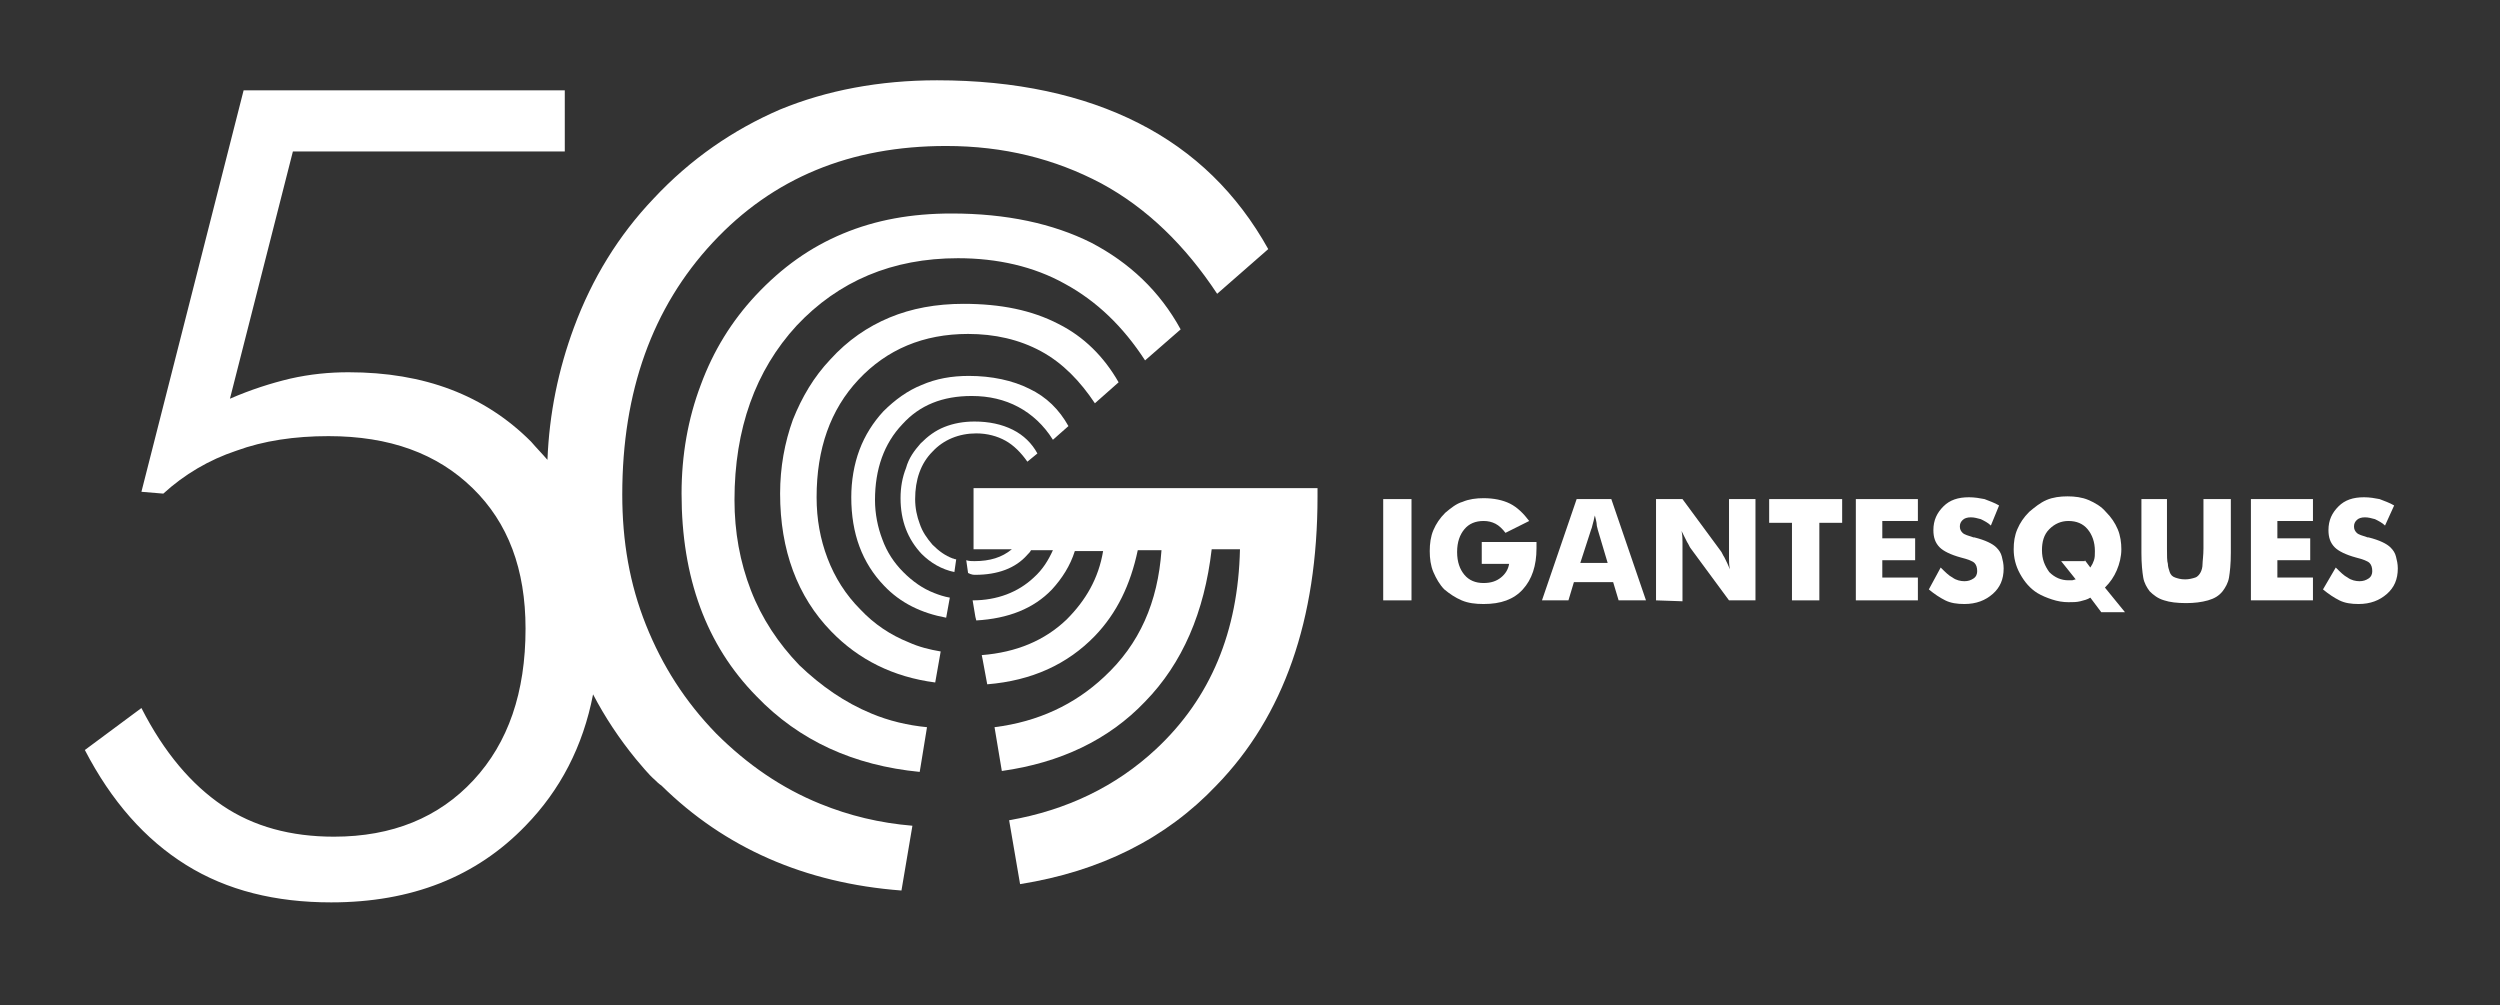 <?xml version="1.0" encoding="utf-8"?>
<!-- Generator: Adobe Illustrator 28.1.0, SVG Export Plug-In . SVG Version: 6.00 Build 0)  -->
<svg version="1.1" id="Calque_1" xmlns="http://www.w3.org/2000/svg" xmlns:xlink="http://www.w3.org/1999/xlink" x="0px" y="0px"
	 viewBox="0 0 274 110.2" style="enable-background:new 0 0 274 110.2;" xml:space="preserve">
<rect x="0" y="0" width="274" height="110.2" fill="#333333" stroke="none"/>
<style type="text/css">
	.st0{fill:#FFFFFF;}
</style>
<g>
	<g>
		<path class="st0" d="M151.6,65.8V54.7h3.1v11.1H151.6z"/>
		<path class="st0" d="M162.4,61.7v-2.3h6c0,0.1,0,0.2,0,0.3s0,0.2,0,0.4c0,1.9-0.5,3.4-1.5,4.5c-1,1.1-2.4,1.6-4.3,1.6
			c-0.9,0-1.7-0.1-2.4-0.4s-1.3-0.7-1.9-1.2c-0.5-0.5-0.9-1.2-1.2-1.9s-0.4-1.5-0.4-2.3s0.1-1.6,0.4-2.3c0.3-0.7,0.7-1.3,1.3-1.9
			c0.6-0.5,1.2-1,1.9-1.2c0.7-0.3,1.5-0.4,2.3-0.4c1.1,0,2.1,0.2,2.9,0.6c0.8,0.4,1.5,1.1,2.1,1.9l-2.6,1.3c-0.3-0.4-0.7-0.8-1.1-1
			c-0.4-0.2-0.8-0.3-1.3-0.3c-0.9,0-1.6,0.3-2.1,0.9c-0.5,0.6-0.8,1.4-0.8,2.5s0.3,1.9,0.8,2.5s1.2,0.9,2.1,0.9
			c0.8,0,1.4-0.2,1.9-0.6c0.5-0.4,0.8-0.9,0.9-1.5h-3V61.7z"/>
		<path class="st0" d="M169,65.8l3.8-11.1h3.8l3.8,11.1h-3l-0.6-2h-4.3l-0.6,2H169z M173.2,61.7h3l-1.1-3.7c0-0.1-0.1-0.3-0.1-0.5
			s-0.1-0.6-0.2-1c-0.1,0.3-0.1,0.5-0.2,0.8s-0.1,0.5-0.2,0.7L173.2,61.7z"/>
		<path class="st0" d="M181.5,65.8V54.7h2.9l4.2,5.7c0.1,0.1,0.2,0.4,0.4,0.7c0.2,0.4,0.4,0.8,0.6,1.3c-0.1-0.5-0.1-0.9-0.1-1.2
			c0-0.4,0-0.7,0-1v-5.5h2.9v11.1h-2.9l-4.2-5.7c-0.1-0.1-0.2-0.4-0.4-0.7c-0.2-0.4-0.4-0.8-0.6-1.2c0.1,0.5,0.1,0.9,0.1,1.2
			c0,0.4,0,0.7,0,1v5.5L181.5,65.8L181.5,65.8z"/>
		<path class="st0" d="M196.4,65.8v-8.5h-2.5v-2.6h8v2.6h-2.5v8.5H196.4z"/>
		<path class="st0" d="M203.4,65.8V54.7h6.8v2.4h-3.9V59h3.6v2.4h-3.6v1.9h3.9v2.5H203.4z"/>
		<path class="st0" d="M212.7,62.2c0.5,0.5,0.9,0.9,1.3,1.1c0.4,0.3,0.9,0.4,1.3,0.4c0.4,0,0.7-0.1,1-0.3s0.4-0.5,0.4-0.8
			c0-0.4-0.1-0.7-0.3-0.9s-0.7-0.4-1.5-0.6c-1.1-0.3-1.9-0.7-2.3-1.1c-0.5-0.5-0.7-1.1-0.7-1.9c0-1.1,0.4-1.9,1.1-2.6
			c0.7-0.7,1.6-1,2.8-1c0.6,0,1.2,0.1,1.7,0.2c0.5,0.2,1.1,0.4,1.6,0.7l-0.9,2.2c-0.3-0.3-0.7-0.5-1.1-0.7c-0.4-0.1-0.7-0.2-1.1-0.2
			c-0.4,0-0.7,0.1-0.9,0.3s-0.3,0.4-0.3,0.7s0.1,0.5,0.3,0.7s0.6,0.3,1.2,0.5h0.1c1.2,0.3,2,0.7,2.4,1.1c0.3,0.3,0.5,0.6,0.6,1
			s0.2,0.8,0.2,1.3c0,1.2-0.4,2.1-1.2,2.8c-0.8,0.7-1.8,1.1-3.1,1.1c-0.8,0-1.5-0.1-2.1-0.4s-1.2-0.7-1.8-1.2L212.7,62.2z"/>
		<path class="st0" d="M232.9,67.1h-2.6l-1.2-1.6c-0.3,0.2-0.7,0.3-1.1,0.4c-0.4,0.1-0.8,0.1-1.3,0.1c-0.6,0-1.2-0.1-1.8-0.3
			c-0.6-0.2-1.1-0.4-1.6-0.7c-0.8-0.5-1.4-1.2-1.9-2.1c-0.5-0.9-0.7-1.8-0.7-2.7c0-0.8,0.1-1.5,0.4-2.2c0.3-0.7,0.7-1.3,1.3-1.9
			c0.6-0.5,1.2-1,1.9-1.3s1.5-0.4,2.3-0.4s1.6,0.1,2.3,0.4c0.7,0.3,1.4,0.7,1.9,1.3c0.6,0.6,1,1.2,1.3,1.9s0.4,1.5,0.4,2.2
			c0,0.8-0.2,1.6-0.5,2.3s-0.7,1.3-1.3,1.9L232.9,67.1z M228.5,61.4l0.6,0.8c0.2-0.3,0.3-0.5,0.4-0.8c0.1-0.3,0.1-0.6,0.1-1
			c0-1-0.3-1.8-0.8-2.4c-0.5-0.6-1.2-0.9-2.1-0.9c-0.8,0-1.5,0.3-2.1,0.9c-0.6,0.6-0.8,1.4-0.8,2.3c0,1,0.3,1.7,0.8,2.4
			c0.6,0.6,1.3,0.9,2.1,0.9c0.1,0,0.2,0,0.4,0c0.1,0,0.3-0.1,0.4-0.1l-1.6-2h2.6V61.4z"/>
		<path class="st0" d="M234.5,54.7h3v5.4c0,0.8,0,1.4,0.1,1.7c0,0.3,0.1,0.6,0.2,0.9c0.1,0.3,0.3,0.5,0.6,0.6s0.6,0.2,1.1,0.2
			c0.4,0,0.8-0.1,1.1-0.2c0.3-0.1,0.5-0.4,0.6-0.6c0.1-0.2,0.2-0.5,0.2-0.9c0-0.3,0.1-0.9,0.1-1.7v-0.8v-4.6h3v5.9
			c0,1.2-0.1,2.1-0.2,2.7c-0.1,0.6-0.4,1.1-0.7,1.5c-0.4,0.5-0.9,0.8-1.6,1c-0.7,0.2-1.5,0.3-2.4,0.3c-1,0-1.8-0.1-2.4-0.3
			c-0.7-0.2-1.2-0.6-1.6-1c-0.3-0.4-0.6-0.9-0.7-1.5c-0.1-0.6-0.2-1.5-0.2-2.7v-1.2v-4.7H234.5z"/>
		<path class="st0" d="M246.7,65.8V54.7h6.8v2.4h-3.9V59h3.6v2.4h-3.6v1.9h3.9v2.5H246.7z"/>
		<path class="st0" d="M256,62.2c0.5,0.5,0.9,0.9,1.3,1.1c0.4,0.3,0.9,0.4,1.3,0.4s0.7-0.1,1-0.3s0.4-0.5,0.4-0.8
			c0-0.4-0.1-0.7-0.3-0.9c-0.2-0.2-0.7-0.4-1.5-0.6c-1.1-0.3-1.9-0.7-2.3-1.1c-0.5-0.5-0.7-1.1-0.7-1.9c0-1.1,0.4-1.9,1.1-2.6
			c0.7-0.7,1.6-1,2.8-1c0.6,0,1.2,0.1,1.7,0.2c0.5,0.2,1.1,0.4,1.6,0.7l-1,2.2c-0.3-0.3-0.7-0.5-1.1-0.7c-0.4-0.1-0.7-0.2-1.1-0.2
			s-0.7,0.1-0.9,0.3c-0.2,0.2-0.3,0.4-0.3,0.7s0.1,0.5,0.3,0.7c0.2,0.2,0.6,0.3,1.2,0.5h0.1c1.2,0.3,2,0.7,2.4,1.1
			c0.3,0.3,0.5,0.6,0.6,1s0.2,0.8,0.2,1.3c0,1.2-0.4,2.1-1.2,2.8c-0.8,0.7-1.8,1.1-3.1,1.1c-0.8,0-1.5-0.1-2.1-0.4s-1.2-0.7-1.8-1.2
			L256,62.2z"/>
	</g>
	<g>
		<path class="st0" d="M95.5,78.2c-2.9-1.2-5.5-3-7.9-5.3c-2.3-2.4-4.1-5.1-5.3-8.2c-1.2-3.1-1.8-6.4-1.8-9.9
			c0-7.8,2.3-14.2,6.8-19.1c4.6-4.9,10.5-7.4,17.7-7.4c4.3,0,8.3,0.9,11.7,2.8c3.5,1.9,6.4,4.7,8.8,8.4l3.9-3.4
			c-2.3-4.2-5.6-7.3-9.8-9.5c-4.2-2.1-9.3-3.2-15.3-3.2c-4.4,0-8.3,0.7-11.9,2.2s-6.7,3.7-9.6,6.8c-2.6,2.8-4.6,6-6,9.8
			c-1.4,3.7-2.1,7.7-2.1,11.9c0,9.2,2.7,16.6,8.2,22.2c4.7,4.9,10.7,7.6,17.9,8.3l0.1-0.6l0.7-4.3C99.5,79.5,97.4,79,95.5,78.2z"/>
		<path class="st0" d="M120,44.2l2.6-2.3c-1.6-2.8-3.8-5-6.6-6.4c-2.9-1.5-6.3-2.2-10.4-2.2c-3,0-5.7,0.5-8.1,1.5s-4.6,2.5-6.5,4.6
			c-1.8,1.9-3.1,4.1-4.1,6.6c-0.9,2.5-1.4,5.2-1.4,8.1c0,6.2,1.9,11.3,5.6,15.1c3,3.1,6.8,5,11.4,5.6l0.6-3.4
			c-1.2-0.2-2.4-0.5-3.5-1c-2-0.8-3.8-2-5.3-3.6c-1.6-1.6-2.8-3.5-3.6-5.6c-0.8-2.1-1.2-4.3-1.2-6.7c0-5.3,1.5-9.6,4.6-12.9
			c3.1-3.3,7.1-5,12-5c2.9,0,5.6,0.6,8,1.9S118.4,41.8,120,44.2z"/>
		<path class="st0" d="M106.5,43.4c1.9,0,3.6,0.4,5.1,1.2s2.8,2,3.8,3.6l1.7-1.5c-1-1.8-2.4-3.2-4.3-4.1c-1.8-0.9-4.1-1.4-6.6-1.4
			c-1.9,0-3.6,0.3-5.2,1c-1.5,0.6-2.9,1.6-4.2,2.9c-1.1,1.2-2,2.6-2.6,4.2c-0.6,1.6-0.9,3.4-0.9,5.2c0,4,1.2,7.2,3.6,9.7
			c1.8,1.9,4.1,3,6.8,3.5l0.4-2.2c-0.6-0.1-1.2-0.3-1.7-0.5c-1.3-0.5-2.4-1.3-3.4-2.3s-1.8-2.2-2.3-3.6c-0.5-1.3-0.8-2.8-0.8-4.3
			c0-3.4,1-6.2,3-8.3C100.8,44.4,103.3,43.4,106.5,43.4z"/>
		<path class="st0" d="M104.4,61.2c-0.8-0.3-1.5-0.8-2.2-1.5c-0.6-0.7-1.1-1.4-1.4-2.3c-0.3-0.8-0.5-1.7-0.5-2.7
			c0-2.1,0.6-3.9,1.9-5.2c1.2-1.3,2.9-2,4.8-2c1.2,0,2.3,0.3,3.2,0.8c0.9,0.5,1.7,1.3,2.4,2.3l1.1-0.9c-0.6-1.1-1.5-2-2.7-2.6
			s-2.6-0.9-4.2-0.9c-1.2,0-2.3,0.2-3.3,0.6c-1,0.4-1.8,1-2.6,1.8c-0.7,0.8-1.3,1.6-1.6,2.7c-0.4,1-0.6,2.1-0.6,3.3
			c0,2.5,0.8,4.5,2.3,6.1c1,1,2.2,1.7,3.6,2l0.2-1.4C104.6,61.3,104.5,61.2,104.4,61.2z"/>
		<path class="st0" d="M106.9,63c2.4,0,4.4-0.7,5.7-2.2c0.2-0.2,0.3-0.3,0.4-0.5h2.4c-0.5,1.1-1.1,2.1-2.1,3c-1.7,1.6-4,2.5-6.7,2.5
			l0,0l0.3,1.8L107,68c3.5-0.2,6.3-1.3,8.3-3.4c1.1-1.2,2-2.6,2.5-4.2h3.1c-0.5,3-1.9,5.4-4,7.5c-2.4,2.3-5.5,3.6-9.3,3.9l0.1,0.5
			l0.5,2.7c4.9-0.4,8.8-2.2,11.8-5.3c2.4-2.5,3.9-5.6,4.7-9.4h2.6c-0.4,5.7-2.4,10.3-6.3,13.9c-3.2,3-7.2,4.9-12,5.5l0,0l0.8,4.8
			c6.4-0.9,11.7-3.4,15.7-7.6c4.1-4.2,6.5-9.8,7.3-16.7h3.1c-0.2,9-3.2,16.3-9.2,21.9c-4.4,4.1-9.8,6.7-16.1,7.8l1.2,7l0,0
			c8.8-1.4,16-5,21.5-10.8c7.4-7.6,11.1-18.2,11.1-31.7v-0.9h-37.7v6.7h4.2c-1.1,0.9-2.4,1.3-4.1,1.3c-0.3,0-0.6,0-0.9-0.1l0.2,1.4
			C106.5,63,106.7,63,106.9,63z"/>
		<polygon class="st0" points="109.1,79.7 109.1,79.7 109.9,84.6 		"/>
		<path class="st0" d="M124.8,13.5c-6.1-3.1-13.5-4.7-22.1-4.7c-6.3,0-12.1,1.1-17.2,3.2c-5.1,2.2-9.8,5.4-13.9,9.8
			c-3.8,4-6.7,8.7-8.7,14.1c-1.7,4.6-2.7,9.4-2.9,14.5c-0.6-0.7-1.2-1.3-1.8-2c-5.1-5.1-11.7-7.6-20-7.6c-2.1,0-4.2,0.2-6.4,0.7
			c-2.1,0.5-4.3,1.2-6.6,2.2l6.9-27.1h29.8V9.9H26.7l-11.2,44l2.4,0.2c2.3-2.1,5-3.7,8-4.7c3-1.1,6.4-1.6,10.1-1.6
			c6.7,0,11.9,1.9,15.8,5.7s5.8,8.9,5.8,15.4c0,7-1.9,12.5-5.7,16.6s-8.9,6.2-15.3,6.2c-4.7,0-8.8-1.1-12.2-3.4s-6.4-5.8-8.9-10.7
			l-6.2,4.6c2.9,5.6,6.6,9.8,11.1,12.6c4.5,2.8,9.8,4.1,15.9,4.1c8.8,0,15.9-2.8,21.3-8.4c3.8-3.9,6.3-8.7,7.4-14.4
			c1.3,2.5,2.9,4.9,4.7,7.1c0.7,0.8,1.3,1.6,2.1,2.3c0.2,0.2,0.4,0.4,0.7,0.6c6.9,6.8,15.7,10.7,26.3,11.5l1.2-7.1
			c-3.6-0.3-6.9-1.1-10.1-2.4c-4.2-1.7-8-4.3-11.4-7.7c-3.4-3.5-5.9-7.4-7.7-11.9c-1.8-4.5-2.6-9.2-2.6-14.3
			c0-11.3,3.3-20.5,9.9-27.6S93.2,16,103.7,16c6.3,0,11.9,1.4,17,4.1c5,2.7,9.2,6.8,12.7,12.1l5.6-4.9
			C135.6,21.2,130.9,16.6,124.8,13.5z"/>
	</g>
</g>
</svg>
